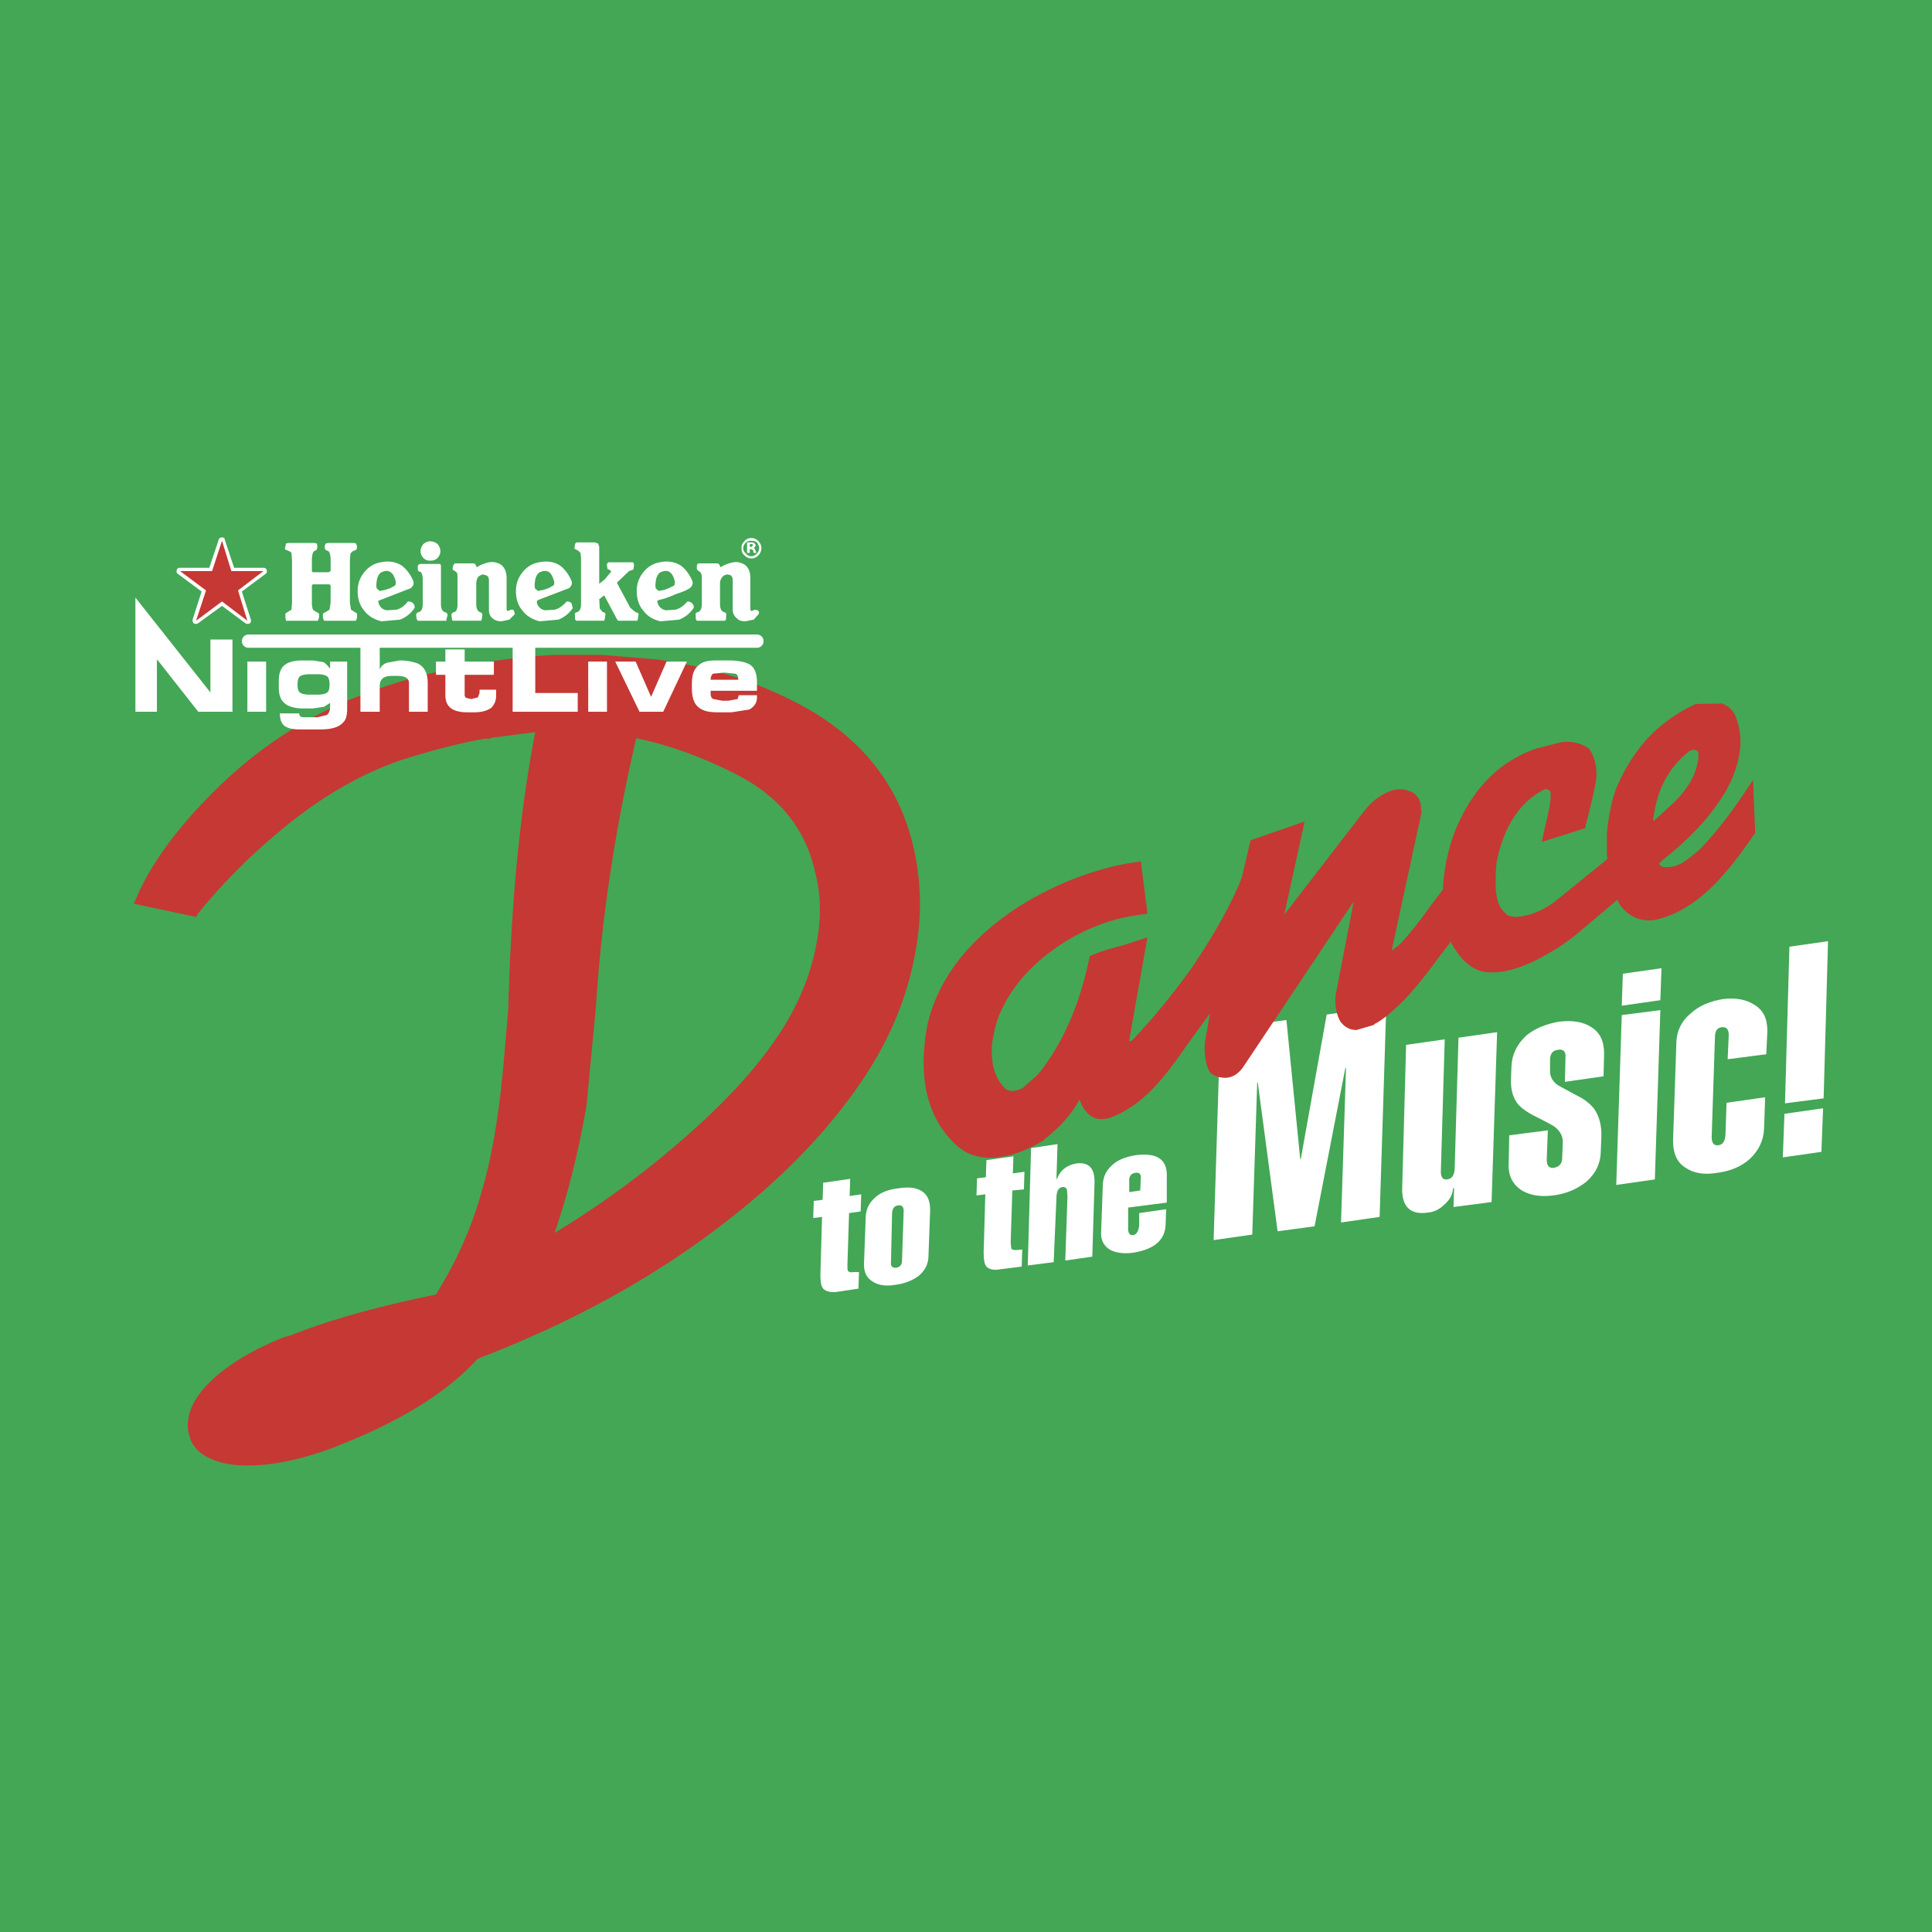 <svg xmlns="http://www.w3.org/2000/svg" width="2500" height="2500" viewBox="0 0 192.756 192.756"><path fill-rule="evenodd" clip-rule="evenodd" fill="#43a756" d="M0 0h192.756v192.756H0V0z"/><path d="M84.823 117.617l-2.696.385-.055 1.707-.881.109-.055 1.705.88-.109-.165 5.779c0 .604.055 1.1.275 1.375.275.275.715.385 1.32.33l2.202-.33.055-1.65h-.551c-.275.055-.44 0-.55-.111-.055-.109-.055-.275-.055-.605l.165-5.172 1.156-.164.055-1.707-1.156.166.056-1.708zM92.031 118.883c-.55-.385-1.32-.494-2.366-.33-1.045.111-1.871.441-2.421.99-.605.551-.88 1.211-.88 2.092l-.165 4.512c0 .826.274 1.375.935 1.762.55.33 1.321.439 2.201.275.935-.111 1.706-.441 2.311-.881.66-.551.99-1.211.99-2.037l.165-4.512c0-.881-.22-1.486-.77-1.871zm-1.871 1.928l-.166 4.951c0 .439-.22.66-.55.715-.385.055-.605-.109-.55-.605l.11-4.896c.055-.439.22-.66.605-.715.331-.056.551.108.551.55zM97.424 119.268l.881-.109-.166 5.779c0 .658.055 1.154.275 1.43.275.275.715.385 1.32.275l2.201-.275.055-1.705-.549.055c-.275 0-.441 0-.551-.166l-.055-.605.164-5.172 1.156-.109.055-1.762-1.156.166.055-1.707-2.695.385-.055 1.707-.881.109-.054 1.704zM105.953 118.443c.275-.055.385.055.494.221l.055.715-.219 6.383 2.695-.385.221-7.318c.055-1.486-.551-2.146-1.816-1.98-.936.164-1.596.66-1.926 1.539h-.055l.109-3.467-2.641.387-.33 11.719 2.586-.33.275-6.383c.001-.716.222-1.046.552-1.101zM113.326 115.252c-1.045.164-1.871.494-2.422 1.045-.605.551-.881 1.211-.881 2.092l-.164 4.512c-.055.824.275 1.432.936 1.816.551.275 1.32.385 2.201.275 2.201-.33 3.301-1.322 3.301-2.918l.055-1.43-2.695.385v1.211c-.055.605-.275.936-.605.99s-.551-.221-.494-.826v-1.926l3.852-.494v-2.477c.108-1.816-.937-2.53-3.084-2.255zm-.055 1.76c.385-.055.551.111.551.441l-.057 1.32-1.1.166v-1.322c.056-.33.22-.549.606-.605zM128.348 101.771l-6.604.879-.66 21.075 3.854-.549.494-15.188h.054l1.981 14.858 3.687-.496 3.082-15.846.055.055-.496 15.406 3.851-.551.663-21.019-5.944.826-2.586 14.416h-.056l-1.375-13.866zM149.367 102.982l-3.852.549-.385 13.15c-.055.605-.275.936-.771.992-.385.055-.605-.221-.605-.771l.387-13.205-3.852.549-.387 14.088c-.109 2.035.771 2.916 2.588 2.641.605-.055 1.154-.33 1.65-.826.549-.494.824-1.045.824-1.596h.111l-.055 1.871 3.795-.494.552-16.948zM158.777 102.486c-.826-.551-1.926-.715-3.246-.551-1.266.221-2.367.66-3.248 1.375-.934.881-1.43 1.871-1.484 3.082l-.055 1.432c0 .99.219 1.76.77 2.42.385.387.99.826 1.816 1.211.99.496 1.596.826 1.814.99.551.441.826.99.771 1.65l-.055 1.432c0 .551-.275.881-.826.99-.496.055-.715-.221-.715-.826l.109-2.916-3.852.496-.055 2.807c-.057 1.209.385 2.09 1.32 2.695.826.494 1.871.66 3.137.494 1.32-.164 2.422-.658 3.301-1.375.936-.824 1.432-1.871 1.432-3.08l.055-1.322c.055-1.209-.221-2.145-.715-2.859-.387-.496-.992-.992-1.816-1.377l-1.816-.99c-.549-.385-.824-.936-.77-1.541v-.99c0-.605.275-.936.77-.99.551-.109.826.166.771.77l-.057 2.422 3.852-.551.057-2.256c.001-1.212-.384-2.091-1.265-2.642zM161.914 97.148l-.111 3.192 3.851-.551.112-3.191-3.852.55zM165.654 100.781l-3.851.494-.549 16.948 3.851-.549.549-16.893zM171.873 99.68c-1.266.221-2.365.66-3.191 1.43-.936.771-1.432 1.816-1.432 3.027l-.33 9.684c0 1.266.387 2.146 1.266 2.697.826.551 1.871.715 3.137.494 1.32-.164 2.367-.604 3.246-1.375.881-.824 1.377-1.816 1.432-3.025l.109-3.137-3.852.551-.109 3.246c-.055.605-.275.936-.715.99-.441.055-.66-.221-.66-.826l.328-9.959c0-.605.221-.936.662-.99.494-.055.715.221.715.77l-.111 2.422 3.854-.496.109-2.311c0-1.211-.385-2.09-1.32-2.641-.773-.497-1.818-.715-3.138-.551zM182.383 93.902l-3.852.55-.441 15.628 3.853-.496.44-15.682zM181.889 110.574l-3.854.551-.164 4.348 3.852-.551.166-4.348z" fill-rule="evenodd" clip-rule="evenodd" fill="#fff"/><path d="M169.176 70.241a15.541 15.541 0 0 0-4.787 3.412 17.462 17.462 0 0 0-3.135 5.007c-.441 1.211-.771 2.696-.936 4.513v2.255l.055.275-5.229 4.237c-1.266.936-2.586 1.486-3.961 1.541l-.66-.11c-.66-.44-1.102-1.101-1.211-2.036-.109-.55-.109-1.486-.055-2.696l.055-.605c.715-3.577 2.311-5.998 4.732-7.263.275-.11.551 0 .66.275v.605c-.055.66-.221 1.486-.496 2.586l-.385 1.761 4.348-1.376v-.165l.494-1.926c.332-1.376.551-2.366.605-3.026.057-1.156-.219-2.091-.77-2.861h-.055c-.715-.495-1.596-.715-2.643-.605l-2.586.66-.275.11c-2.805 1.045-5.006 2.971-6.602 5.723-1.377 2.312-2.146 4.952-2.367 7.869v.33l-1.211 1.596c-1.375 1.926-2.475 3.301-3.355 4.126h-.057l-.494.385v-.055l2.916-13.481.055-.22-.109-.99c-.221-.605-.551-.991-1.1-1.156-.771-.33-1.65-.22-2.531.275-.717.385-1.377.936-1.98 1.706l-7.98 10.345 2.037-9.299-5.393 1.871-.881 3.742c-1.045 2.641-2.695 5.557-4.898 8.859-1.924 2.695-3.906 5.117-5.887 7.209-.164.219-.33.273-.439.219v-.109l1.816-10.235-2.531.825c-1.322.33-2.367.66-3.082.99l-.111.055-.055.11c-.99 4.842-2.75 8.749-5.117 11.667l-.109.109-1.432 1.266c-.604.33-1.154.385-1.65.164-1.1-.99-1.541-2.475-1.43-4.4.109-.992.33-1.926.66-2.861 1.1-2.697 2.971-4.953 5.723-6.879 2.695-1.87 5.666-3.026 8.859-3.356l.275-.055-.66-5.228-.221.055c-2.256.275-4.512.936-6.768 1.816-2.256.935-4.348 2.036-6.219 3.356-4.402 3.136-7.099 6.824-8.089 11.115-.991 5.338 0 9.41 3.026 12.105 1.101.936 2.532 1.32 4.237 1.045 1.432-.164 2.861-.77 4.348-1.65v-.055c1.596-1.211 2.807-2.586 3.576-4.018.166.551.441.992.717 1.268.494.604 1.209.824 2.145.604h.055c1.541-.549 3.027-1.539 4.402-2.971.826-.826 1.926-2.201 3.246-4.127l2.477-3.412-.055.166-.494 2.861c-.057.936.055 1.816.33 2.531.164.496.604.77 1.266.881.934.164 1.705-.221 2.311-1.156l10.949-16.398-1.816 9.41c-.055 1.045.111 1.926.496 2.586.439.551.936.826 1.596.826l1.707-.496.109-.109c.549-.275 1.211-.771 1.926-1.432 1.154-.99 2.641-2.695 4.4-5.117l1.268-1.651c.824 1.596 1.814 2.586 3.137 2.971 1.76.33 4.016-.273 6.713-1.871.881-.495 1.76-1.1 2.586-1.76l4.182-3.522.33.605c.881 1.101 1.98 1.541 3.246 1.431 1.98-.385 3.852-1.431 5.723-3.191 1.32-1.266 2.807-3.082 4.348-5.393l.109-.055-.219-5.338-.607.881c-1.594 2.421-3.135 4.402-4.676 5.998-.771.66-1.377 1.155-1.871 1.431-.66.33-1.266.44-1.926.33l-.33-.275.439-.44c2.311-1.816 4.127-3.687 5.393-5.503 1.432-1.98 2.146-3.907 2.312-5.833a7.105 7.105 0 0 0-.441-2.861c-.221-.661-.715-1.1-1.375-1.375l-2.643.052zm-.824 4.842c.33-.275.605-.33.881-.22.164.055.219.165.219.33v.275c-.109 1.595-.936 3.136-2.531 4.677l-1.98 1.815v-.275l.166-.936c.438-2.364 1.539-4.235 3.245-5.666zM60.116 65.343h-5.007a68.274 68.274 0 0 0-8.198.991h-.496v.11c-3.797.715-7.374 1.706-10.675 3.026-5.502 2.146-10.51 5.503-14.857 9.96-3.302 3.356-5.668 6.603-7.099 9.74l-.44.99 6.218 1.321.275-.44a57.767 57.767 0 0 1 7.263-7.428c4.402-3.852 8.914-6.493 13.371-7.924 2.861-.88 5.558-1.595 8.144-2.036v.11l.495-.166 4.292-.55c-1.541 7.924-2.421 17.168-2.696 27.734l-.385 4.4c-.44 5.393-1.155 9.904-2.201 13.482-.936 3.465-2.421 6.877-4.402 10.125l-.165.328-.385.111c-5.613 1.154-10.345 2.475-14.197 4.016l-.66.166c-2.696 1.1-4.842 2.311-6.493 3.688-1.651 1.375-2.641 2.75-2.972 4.127-.165.77-.165 1.484.11 2.199.275.936.991 1.652 2.036 2.092 1.375.66 3.247.826 5.558.605 2.366-.275 4.897-.936 7.704-2.092 5.888-2.365 10.29-5.117 13.261-8.309l.165-.164.275-.111c9.134-3.521 17.278-7.979 24.376-13.48 5.283-4.072 9.575-8.418 12.821-12.93 3.247-4.459 5.283-9.08 6.163-13.978.66-3.466.605-6.768-.055-9.959-1.267-6.163-4.733-10.896-10.455-14.252-4.513-2.586-9.63-4.292-15.353-5.062l-5.336-.44zm3.357 8.31c3.521.715 6.988 2.036 10.455 3.852 3.961 2.146 6.438 5.282 7.374 9.409.605 2.256.66 4.622.165 7.208-.605 3.302-1.981 6.548-4.127 9.63-2.146 3.137-5.172 6.383-9.079 9.795a92.179 92.179 0 0 1-11.94 8.857l-.991.605c1.375-4.016 2.421-8.252 3.191-12.766l.936-9.795c.549-8.857 1.925-17.772 4.016-26.795z" fill-rule="evenodd" clip-rule="evenodd" fill="#c63833"/><path d="M67.93 56.43c-.605-.385-1.32-.495-2.091-.33-.66.11-1.21.44-1.65.99a2.882 2.882 0 0 0-.661 1.871c0 .826.22 1.486.716 2.036.385.495.935.825 1.65.991l1.871-.166c.66-.274 1.101-.66 1.43-1.155.055-.11 0-.33-.11-.44a.672.672 0 0 0-.495-.22c-.386.44-.771.715-1.211.825l-.935.056a1.008 1.008 0 0 1-.825-.716l-.055-.22.22-.11c.331-.054.881-.22 1.596-.55.661-.22 1.101-.385 1.431-.605.275-.221.385-.496.221-.826-.277-.606-.661-1.101-1.102-1.431zm-1.871.605c.605-.22.99.055 1.211.771.109.275.055.44 0 .605l-.551.275-.44.165-.55.11-.275-.22c-.11-.22-.055-.55 0-.936.11-.44.33-.715.605-.77z" fill-rule="evenodd" clip-rule="evenodd" fill="#fff"/><path d="M63.693 61.382c.055-.11 0-.221-.165-.275h-.055l-.166-.11-.44-.385-1.321-2.476 1.21-1.156.44-.165.055-.385c0-.22-.055-.275-.11-.33H60.72c-.11.055-.165.11-.165.33l.055.331.22.109c.165.11.165.22.055.275l-.55.66-.55.44v-3.687l-.11-.331-.33-.11h-1.761c-.11 0-.22.11-.22.22l-.055.331.055.11.33.165.22.22.055.496v4.622c0 .385-.11.66-.33.77l-.165.055c-.11.055-.165.165-.11.275v.385l.11.165h2.806l.055-.165.055-.385c.055-.11 0-.221-.11-.275l-.165-.055-.275-.33-.055-.935.495-.386 1.266 2.366.11.165h1.927l.055-.165.055-.384zM74.863 60.722v-3.026c0-.826-.33-1.376-.99-1.541-.386-.166-.991-.055-1.706.275l-.275.165-.165-.331-.166-.055h-1.815l-.166.055-.055.166v.331l.055.109.221.165c.165.11.22.33.22.661v2.586c0 .385-.11.66-.33.77l-.165.055c-.11.055-.166.165-.11.275v.385l.11.165h2.806l.11-.165v-.385c.055-.11 0-.221-.11-.275l-.165-.055c-.22-.11-.331-.385-.331-.77v-2.036a.97.97 0 0 1 .22-.661c.11-.165.275-.22.496-.275.11 0 .275.055.385.11.11.11.166.275.166.495v2.916c0 .385.165.66.44.881.22.22.495.275.826.275l.825-.166.495-.55c.055-.165.055-.275-.11-.385l-.275-.056-.275.11c-.111.057-.166-.053-.166-.218zM47.571 56.595l-.166-.331-.165-.055h-1.87l-.165.22-.055.331.055.109.275.165c.165.11.165.33.165.661v2.586c0 .385-.055.66-.275.77l-.165.055a.303.303 0 0 0-.166.275l.055.385.055.165h2.862l.055-.165.055-.385c0-.11 0-.221-.165-.275l-.11-.055c-.22-.11-.33-.385-.33-.77v-2.036c0-.275.055-.44.165-.661.165-.165.33-.22.495-.275l.385.11c.165.11.22.275.22.495v2.916c0 .385.11.66.385.881.275.22.55.275.88.275l.771-.166.551-.55-.11-.385-.11-.056h-.165l-.275.11c-.11.055-.165-.055-.165-.22v-3.026c0-.826-.33-1.376-.991-1.541-.44-.166-.99-.055-1.706.275l-.275.168zM42.233 55.66c.221.22.385.275.715.275.275 0 .496-.055.715-.275.165-.166.275-.44.275-.661 0-.274-.11-.495-.275-.715-.22-.165-.44-.275-.715-.275-.33 0-.495.11-.715.275-.165.22-.274.44-.274.715-.001.22.109.495.274.661zM41.683 56.43v.385l.055.165.275.11c.055.11.165.331.165.715v2.477c0 .385-.11.66-.33.77l-.166.055a.302.302 0 0 0-.165.275l.055.385.11.165h2.862v-.165l.11-.385a.301.301 0 0 0-.165-.275l-.166-.055c-.22-.11-.33-.385-.33-.77v-3.797c0-.166-.055-.221-.165-.221h-1.926l-.11.055-.109.111zM35.63 54.504l-.11-.275-.165-.055h-2.642l-.22.055-.11.275.055.33.33.165c.11.056.22.386.22.881v1.101l-.22.11h-1.486c-.11 0-.165-.055-.165-.11V55.88c0-.495.11-.825.22-.881l.275-.165.056-.33-.056-.275-.22-.055h-2.641l-.22.055-.055.275c-.056.165-.056.33 0 .33l.385.165c.11.056.22.11.22.221l.055.66v4.237l-.055.715-.275.165-.166.11-.165.109v.386l.055.33H31.721l.11-.33v-.386l-.165-.109-.221-.11-.22-.165a2.155 2.155 0 0 1-.11-.715v-1.651c0-.11.055-.165.165-.165h1.486c.166 0 .22.055.22.165v1.651l-.11.715-.275.165-.386.22v.386l.11.33H35.516l.11-.33v-.386l-.166-.109-.165-.11-.275-.165-.11-.715v-4.237l.055-.66.221-.221.385-.165.059-.331zM55.879 56.43c-.605-.385-1.266-.495-2.091-.33-.66.11-1.211.44-1.651.99s-.661 1.156-.661 1.871c0 .826.221 1.486.716 2.036.385.495.99.825 1.651.991l1.871-.166c.66-.274 1.101-.66 1.431-1.155l-.11-.44c-.11-.165-.275-.22-.495-.22-.385.44-.77.715-1.21.825l-.935.056a1.008 1.008 0 0 1-.826-.716v-.22l.165-.11 3.026-1.155c.275-.221.385-.496.22-.826-.275-.606-.66-1.101-1.101-1.431zm-1.871.605c.605-.22.99.055 1.211.771.11.275.11.44 0 .605l-.496.275-.495.165-.55.11-.275-.22c-.109-.22-.055-.55 0-.936.11-.44.33-.715.605-.77zM41.353 60.667c.055-.11 0-.33-.11-.44-.11-.165-.33-.22-.55-.22-.33.44-.715.715-1.156.825l-.935.056c-.44-.056-.715-.331-.826-.716l-.055-.22 3.246-1.265c.275-.221.386-.496.22-.826-.275-.605-.66-1.1-1.101-1.431-.605-.385-1.321-.495-2.091-.33-.66.11-1.21.44-1.651.99a2.88 2.88 0 0 0-.66 1.871c0 .826.22 1.486.715 2.036.385.495.99.825 1.65.991l1.871-.166c.663-.275 1.102-.66 1.433-1.155zm-3.137-3.632c.55-.22.99.055 1.21.771.11.275.056.44 0 .605l-.495.275-.495.165-.55.11-.275-.22c-.11-.22-.055-.55 0-.936.11-.44.33-.715.605-.77zM75.249 54.173l-.166-.055h-.55v1.045h.275v-.385h.11l.22.11.055.275h.275l-.11-.275-.11-.22.165-.275-.164-.22zm-.441.111h.165c.11 0 .165.055.165.11l-.165.166h-.165v-.276z" fill-rule="evenodd" clip-rule="evenodd" fill="#fff"/><path d="M75.688 54.009c-.22-.22-.44-.331-.715-.331s-.55.11-.715.331c-.22.22-.275.385-.275.66 0 .33.055.55.275.715.165.22.44.33.715.33s.495-.11.715-.33a1.04 1.04 0 0 0 .275-.715c0-.275-.109-.44-.275-.66zm-.165 1.21c-.165.165-.33.275-.55.275-.22 0-.44-.11-.55-.275a.678.678 0 0 1-.275-.55c0-.165.11-.385.275-.55.11-.11.331-.165.55-.165a.93.93 0 0 1 .55.165c.11.165.22.385.22.55.001.22-.11.44-.22.55zM26.496 57.255c.11-.055.165-.221.11-.386-.055-.165-.166-.22-.33-.22h-2.917l-.935-2.807c0-.165-.11-.22-.275-.22s-.275.055-.33.22l-.936 2.807h-2.917c-.165 0-.275.055-.33.22-.055.165 0 .331.11.386l2.366 1.76-.88 2.751c-.055.165 0 .33.11.44.165.055.275.055.386 0l2.421-1.761 2.366 1.761a.47.47 0 0 0 .385 0c.165-.11.165-.275.11-.44l-.88-2.751 2.366-1.76z" fill-rule="evenodd" clip-rule="evenodd" fill="#fff"/><path fill-rule="evenodd" clip-rule="evenodd" fill="#c63833" d="M23.084 56.98l-.935-3.026-.991 3.026h-3.191l2.586 1.926-.991 3.026 2.587-1.926 2.531 1.926-.935-3.026 2.531-1.926h-3.192z"/><path fill="none" stroke="#fff" stroke-width="1.322" stroke-linecap="round" stroke-linejoin="round" stroke-miterlimit="2.613" d="M75.523 63.968H24.79"/><path fill-rule="evenodd" clip-rule="evenodd" fill="#fff" d="M23.194 63.803h-2.201v5.282l-7.483-9.464v11.39h2.146v-5.172h.055l4.072 5.172h3.411v-7.208zM24.68 66.004v5.007h1.871v-5.007H24.68zM32.934 66.665h-.055c-.22-.33-.44-.496-.605-.605l-1.045-.165h-1.101c-.771 0-1.375.165-1.706.44-.385.275-.605.825-.605 1.541v.715c0 .715.166 1.21.55 1.541.33.331.99.55 1.871.55h.99l1.101-.165.605-.385v.331c0 .439-.11.715-.33.88l-.936.22h-1.321c-.331 0-.496-.11-.496-.385h-1.926c0 .605.165 1.045.495 1.266.331.221.771.33 1.486.33h2.091c1.045 0 1.815-.22 2.201-.66.33-.275.44-.77.44-1.431v-4.677h-1.705v.659h.001zm-2.091.605h.88c.495 0 .771.109.936.22.165.165.22.44.22.825 0 .385-.055.605-.22.771-.165.11-.44.22-.936.22h-.88c-.495 0-.771-.11-.935-.22-.166-.165-.221-.385-.221-.771 0-.44.055-.66.221-.825.164-.111.44-.22.935-.22zM37.886 63.968H35.96v7.043h1.926V68.48c0-.33.055-.605.33-.825.22-.165.55-.22.936-.22h.44c.825 0 1.21.22 1.21.715v2.861h1.871V68.15c0-.99-.33-1.596-.936-1.926-.385-.165-1.045-.33-1.871-.33l-1.21.22c-.385.11-.605.33-.77.66v-2.806zM46.36 64.793h-1.926v1.21h-.936v1.321h.936v2.036c0 1.155.715 1.706 2.201 1.706h.715c.715 0 1.265-.166 1.651-.44a1.62 1.62 0 0 0 .495-1.211v-.605h-1.651v.331l-.165.44-.661.165-.495-.11c-.11-.055-.165-.166-.165-.33v-1.981h2.916v-1.321H46.36v-1.211zM53.403 69.141v-5.173h-2.256v7.043h6.493v-1.87h-4.237zM58.686 66.004v5.007h1.871v-5.007h-1.871zM61.382 66.004l2.421 5.007h2.366l2.366-5.007H66.5l-1.542 3.522-1.54-3.522h-2.036zM75.523 68.095c0-.88-.22-1.431-.661-1.761-.44-.275-1.155-.44-2.201-.44H71.34c-.771 0-1.32.165-1.65.496-.44.33-.66.935-.66 1.815v.495c0 .991.274 1.651.825 1.981.385.275.936.385 1.761.385h1.375l1.761-.275c.495-.275.77-.661.77-1.211v-.22h-1.816l-.11.385-.936.166h-.605l-.88-.166c-.165-.055-.275-.275-.275-.495v-.33h4.622v-.825h.001zm-3.246-.99l1.101.11c.22.11.275.275.275.605h-2.751c0-.33.11-.495.22-.605l1.155-.11z"/></svg>